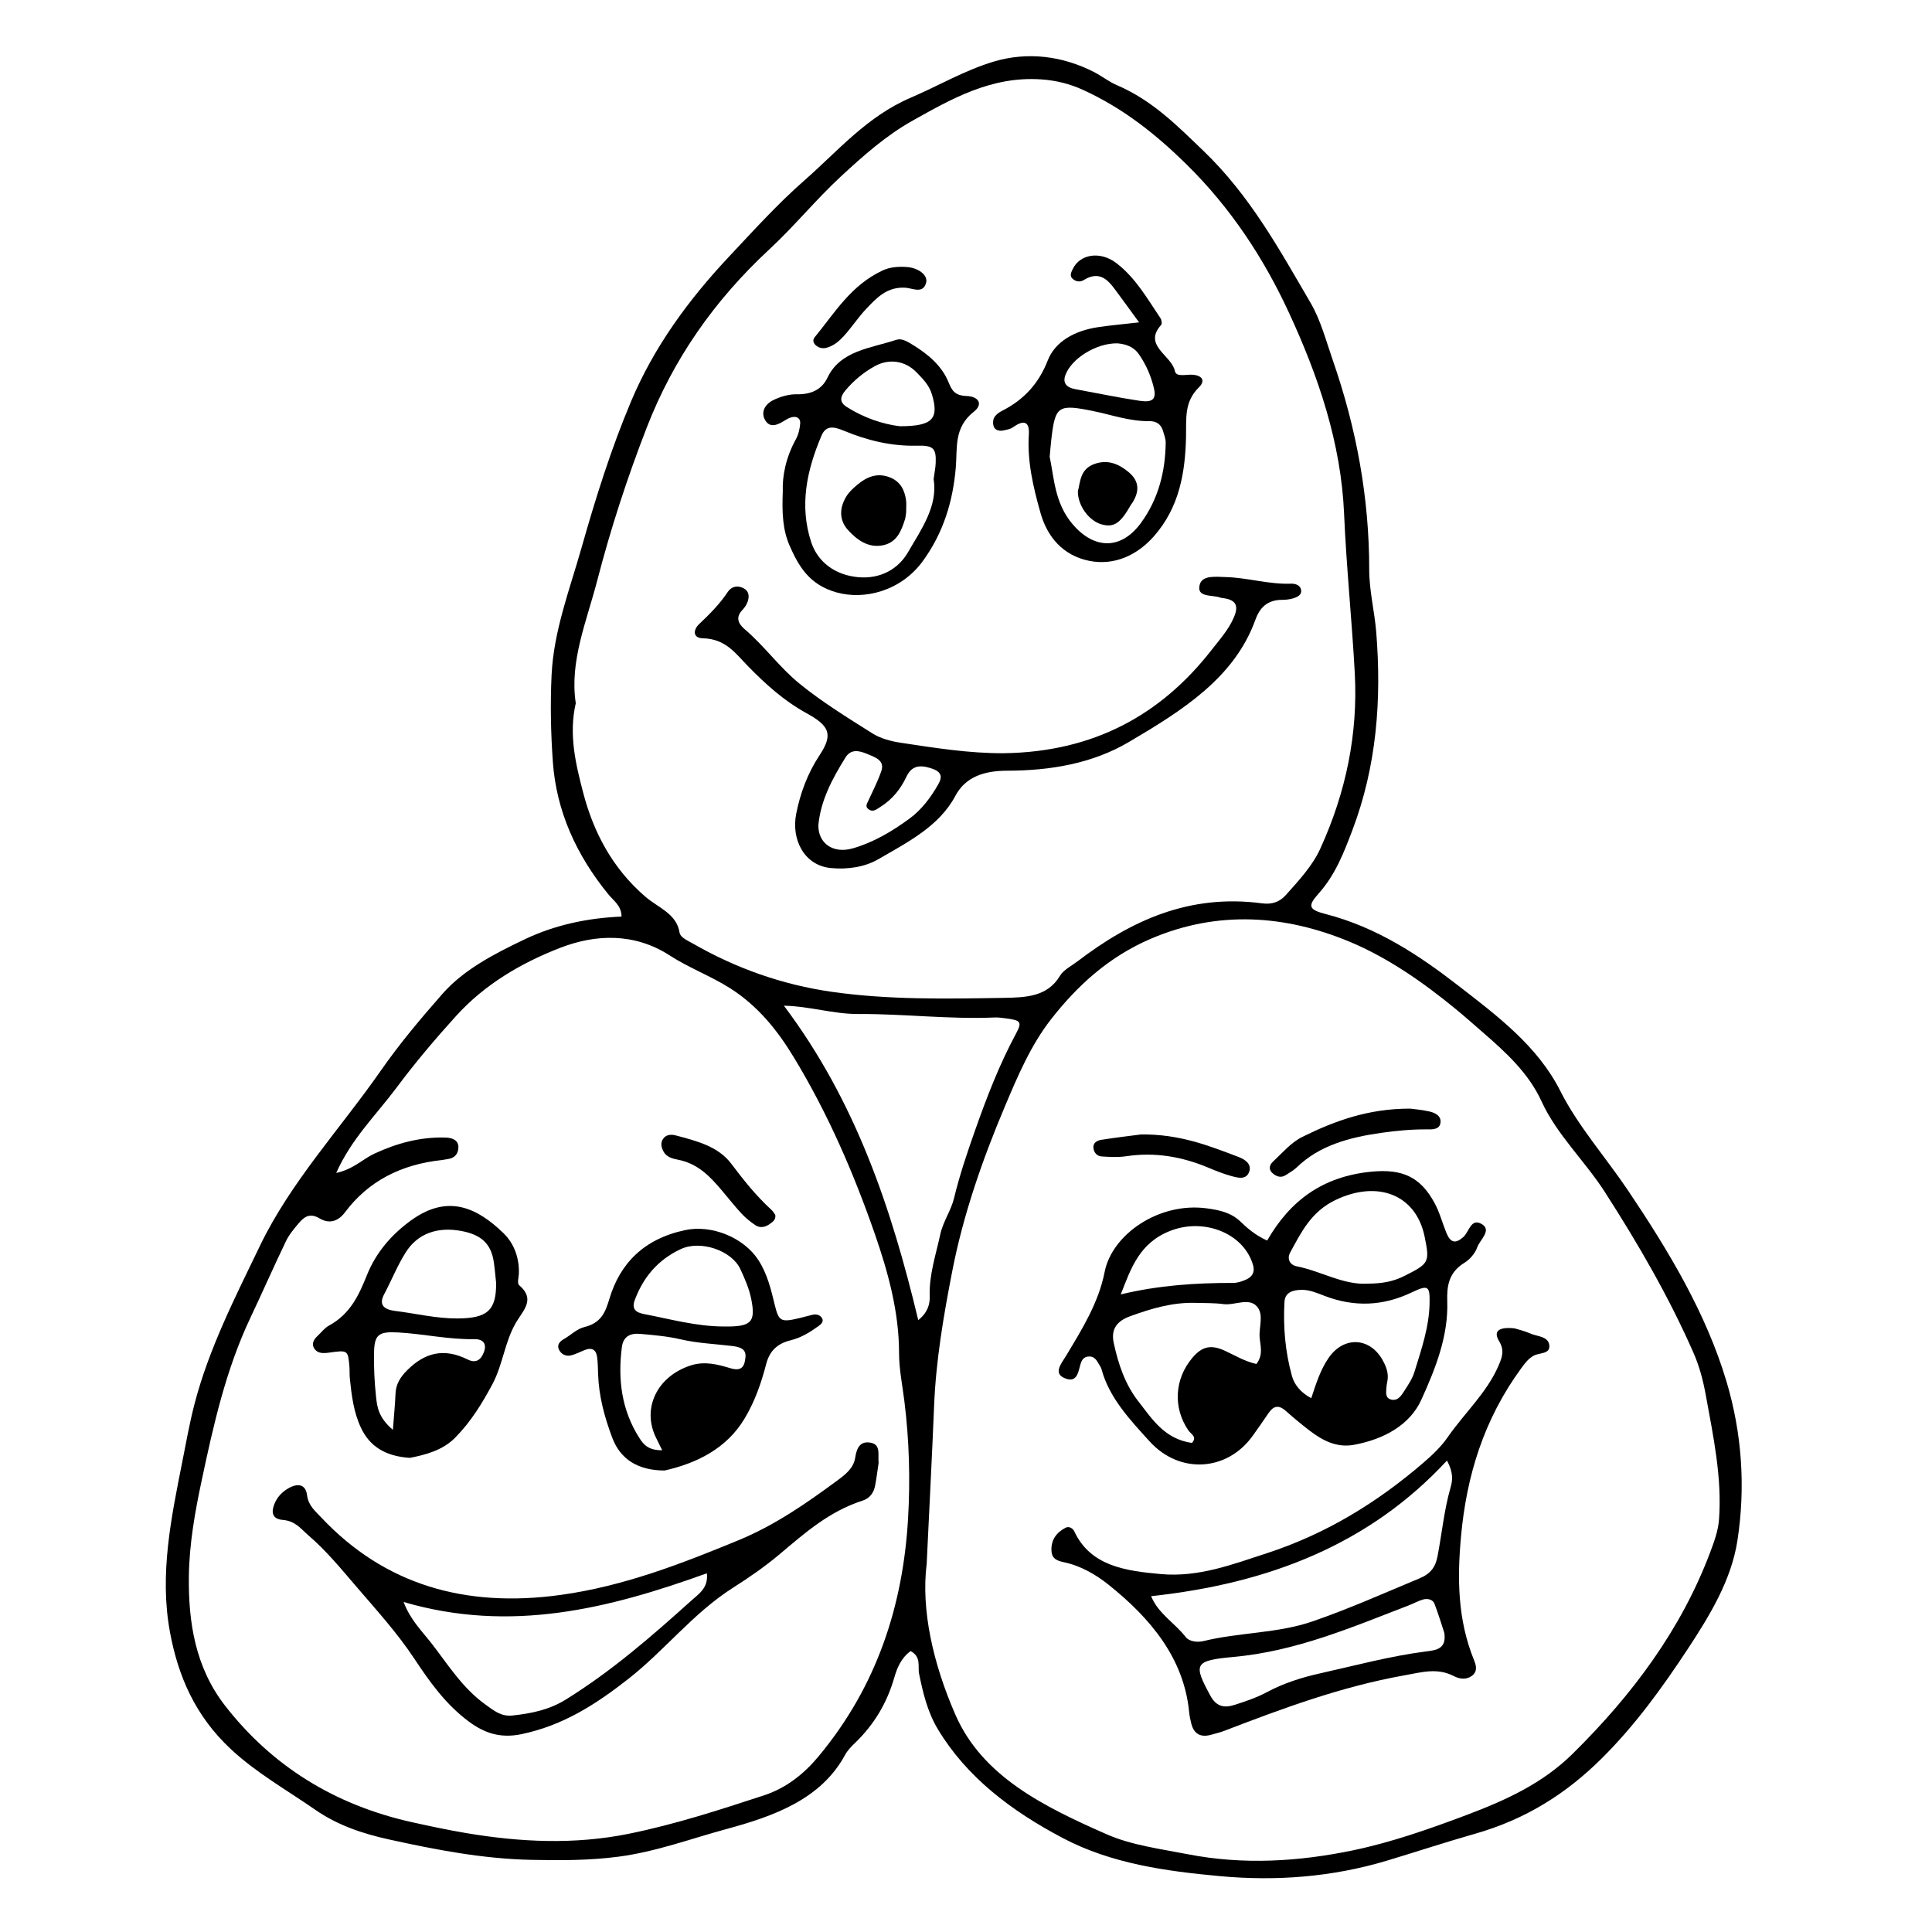 <?xml version="1.0" encoding="UTF-8"?>
<!-- Uploaded to: SVG Repo, www.svgrepo.com, Generator: SVG Repo Mixer Tools -->
<svg fill="#000000" width="800px" height="800px" version="1.1" viewBox="144 144 512 512" xmlns="http://www.w3.org/2000/svg">
 <g>
  <path d="m385.33 581.55c-2.523 1.832-3.594 4.449-4.352 7.09-1.895 6.555-5.262 12.352-10.453 17.324-0.984 0.938-1.953 1.965-2.57 3.102-6.375 11.773-18.867 16.246-31.543 19.68-9.41 2.551-18.555 5.984-28.469 7.289-7.723 1.012-15.27 1.008-23.043 0.848-12.988-0.266-25.387-2.676-37.836-5.414-7.09-1.562-13.66-3.797-19.543-7.879-7.582-5.262-15.68-9.805-22.418-16.121-9.426-8.832-13.914-19.32-16.062-30.953-2.828-15.316 0.328-30.285 3.293-45.258 1.004-5.059 1.906-10.137 3.199-15.133 3.789-14.645 10.742-28.254 17.371-42.008 8.152-16.918 21.289-30.996 32.039-46.426 4.957-7.117 10.566-13.773 16.297-20.297 5.656-6.438 13.75-10.629 21.859-14.488 7.941-3.777 16.535-5.621 25.609-6.004 0-2.887-2.117-4.219-3.457-5.859-8.559-10.48-13.793-22.113-14.73-35.023-0.555-7.68-0.711-15.387-0.348-23.113 0.551-11.695 4.793-22.652 7.957-33.805 3.707-13.074 7.773-26.059 13.109-38.738 6-14.262 15.074-26.773 25.957-38.352 6.481-6.891 12.836-13.949 20.016-20.238 8.867-7.766 16.473-16.879 28.133-21.879 7.371-3.164 14.344-7.285 22.023-9.578 8.941-2.664 18.156-1.516 26.547 2.766 2.09 1.066 3.918 2.562 6.074 3.488 9.41 4.016 16.047 10.797 22.945 17.418 12.324 11.828 20.129 26.137 28.34 40.195 2.746 4.699 4.117 10.055 5.894 15.176 6.309 18.113 9.707 36.605 9.688 55.617-0.004 5.512 1.414 11.02 1.859 16.547 1.441 17.859 0.145 35.492-6.363 52.598-2.231 5.863-4.465 11.707-8.934 16.707-2.91 3.254-2.648 4.227 1.855 5.387 13.648 3.516 24.867 10.988 35.086 18.906 10.348 8.016 21.129 16.055 27.145 28 4.684 9.305 12.02 17.551 17.957 26.383 10.77 16.031 20.672 32.492 26.086 50.629 4.109 13.766 5.055 27.977 2.898 42.078-1.605 10.508-7.332 19.93-13.312 28.996-6.688 10.125-13.793 19.996-22.715 28.844-9.359 9.281-20.078 16.098-33.598 19.938-7.758 2.203-15.434 4.746-23.176 7.074-14.523 4.367-29.391 5.508-44.332 4.133-14.367-1.32-28.789-3.309-41.629-10.078-13.719-7.227-25.504-16.176-33.129-28.844-2.746-4.566-3.945-9.598-4.977-14.676-0.418-1.996 0.668-4.469-2.25-6.047zm-88.746-251.2c-1.914 8.332 0 16.223 2.004 23.867 2.699 10.273 7.656 19.852 16.449 27.426 3.34 2.883 8.258 4.484 9.035 9.43 0.223 1.414 2.168 2.176 3.606 3.008 11.305 6.492 23.617 10.898 36.863 12.777 15.043 2.133 30.277 1.844 45.48 1.586 5.945-0.102 11.559-0.309 14.879-5.836 0.961-1.598 3.094-2.656 4.742-3.91 14.031-10.688 29.473-17.871 48.789-15.305 2.656 0.352 4.68-0.344 6.352-2.223 3.445-3.871 6.996-7.644 9.125-12.305 6.793-14.902 9.984-30.383 9.125-46.426-0.762-14.105-2.231-28.184-2.836-42.289-0.797-18.738-6.805-36.441-14.68-53.434-6.559-14.156-15.277-27.562-27.125-39.203-8.051-7.906-16.688-14.809-27.387-19.695-3.527-1.613-7.109-2.5-11.043-2.777-13.23-0.922-23.766 5.152-34.066 10.902-7.062 3.941-13.133 9.34-19.023 14.793-6.699 6.203-12.348 13.191-19 19.355-14.73 13.664-25.484 29.227-32.441 47.121-5.195 13.359-9.598 26.898-13.156 40.621-2.797 10.801-7.383 21.406-5.691 32.516zm92.996 228.1c-1.516 12.102 1.656 26.371 7.637 40.023 7.16 16.355 23.512 24.34 40.012 31.609 6.641 2.926 14.211 3.875 21.527 5.305 14.793 2.891 29.578 1.941 43.887-1.047 10.191-2.133 20.188-5.648 29.996-9.34 10.535-3.969 20.156-8.383 28.094-16.199 16.047-15.809 28.828-33.137 36.457-53.363 1.078-2.863 2.141-5.75 2.363-8.723 0.836-11.168-1.527-22.113-3.512-33.055-0.684-3.785-1.691-7.609-3.258-11.168-6.492-14.785-14.652-28.863-23.512-42.641-5.262-8.184-12.734-15.199-16.742-23.965-3.402-7.438-9.336-12.906-15.551-18.293-2.414-2.09-4.801-4.227-7.269-6.246-8.543-6.996-17.941-13.594-28.203-17.844-16.797-6.957-34.652-8.367-52.48-0.742-11.359 4.863-19.648 12.617-26.449 21.305-5.406 6.906-8.898 15.156-12.262 23.129-6 14.207-11.043 28.703-13.969 43.73-2.301 11.828-4.324 23.66-4.801 35.676-0.531 13.035-1.219 26.074-1.965 41.848zm-156.48-103.6c4.699-1.055 7.047-3.719 10.203-5.168 5.91-2.719 12.051-4.41 18.738-4.219 1.738 0.051 3.465 0.625 3.438 2.586-0.031 1.633-0.855 2.883-2.918 3.133-0.48 0.059-0.945 0.188-1.426 0.238-10.926 1.152-19.562 5.652-25.68 13.816-1.738 2.324-4.07 3.258-6.762 1.656-2.586-1.543-4.074-0.418-5.457 1.195-1.305 1.527-2.629 3.113-3.465 4.856-3.215 6.672-6.168 13.438-9.34 20.121-6.586 13.879-9.848 28.539-12.973 43.223-1.789 8.387-3.293 16.848-3.406 25.398-0.156 12.16 1.668 24.148 9.609 34.359 12.16 15.645 28.66 26.258 49.699 30.898 4.684 1.031 9.391 2.035 14.137 2.836 14.355 2.418 28.719 3.113 43.133 0.191 12.273-2.488 24.051-6.324 35.805-10.172 5.965-1.953 10.676-5.754 14.469-10.316 15.574-18.695 22.383-40.09 23.734-62.914 0.613-10.395 0.328-20.871-0.973-31.27-0.527-4.242-1.406-8.496-1.406-12.734 0-10.867-2.887-21.367-6.402-31.5-5.598-16.125-12.434-31.938-21.504-46.891-4.289-7.07-9.426-13.531-16.797-18.234-5.066-3.234-10.988-5.438-16.02-8.699-9.32-6.051-19.59-5.715-29.004-2.082-10.5 4.051-20.148 9.793-27.641 18.055-5.598 6.176-10.938 12.488-15.84 19.078-5.309 7.117-11.93 13.496-15.953 22.559zm118.64-44.332c19.098 25.406 28.535 53.816 35.605 83.324 2.57-2.031 3.109-4.316 3.039-6.316-0.191-5.668 1.621-10.941 2.797-16.391 0.742-3.449 2.852-6.281 3.664-9.652 1.445-6.004 3.441-11.926 5.512-17.793 3.094-8.781 6.43-17.488 10.922-25.82 1.656-3.074 1.211-3.488-2.781-4.004-0.957-0.125-1.93-0.262-2.887-0.223-12.082 0.52-24.098-0.988-36.148-0.922-6.598 0.035-12.711-2.039-19.723-2.203z"/>
  <path d="m410.04 343.61c23.879-0.328 41.684-10.246 55-27.312 2.191-2.812 4.59-5.473 5.981-8.758 1.203-2.856 0.73-4.555-2.898-5.039-0.238-0.031-0.492-0.035-0.711-0.121-2.172-0.828-6.473 0.07-5.453-3.508 0.711-2.481 4.273-2.012 6.891-1.941 5.809 0.16 11.402 1.969 17.27 1.75 1.254-0.047 2.5 0.441 2.695 1.688 0.203 1.273-0.977 1.863-2.133 2.203-0.902 0.262-1.898 0.395-2.852 0.387-4.09-0.004-6.035 2.207-7.152 5.309-5.527 15.348-19.336 24.012-33.453 32.34-9.75 5.754-20.859 7.617-32.355 7.637-6.117 0.012-11.02 1.648-13.699 6.68-4.281 8.047-12.555 12.219-20.383 16.762-3.688 2.141-8.223 2.762-12.566 2.359-7.07-0.66-10.578-7.512-9.219-14.402 1.062-5.375 2.984-10.66 6.238-15.586 3.613-5.465 2.551-7.727-3.488-11.043-6.035-3.309-10.871-7.727-15.492-12.434-3.234-3.293-5.898-7.297-11.969-7.422-2.734-0.055-2.629-2.231-1.02-3.762 2.797-2.656 5.492-5.344 7.57-8.5 0.777-1.176 2.121-1.832 3.715-1.23 1.949 0.742 2.106 2.238 1.578 3.785-0.273 0.797-0.797 1.578-1.406 2.215-1.828 1.918-1.125 3.602 0.613 5.074 5.25 4.465 9.16 10.035 14.449 14.359 6 4.902 12.781 9.078 19.457 13.285 2.09 1.316 4.863 2.066 7.438 2.449 9.039 1.359 18.09 2.828 27.355 2.777zm-49.168 19.133c-0.023 4.785 3.93 7.594 9.18 6.066 5.547-1.605 10.398-4.535 14.871-7.793 3.371-2.453 5.762-5.727 7.742-9.191 1.266-2.211 0.664-3.438-2.125-4.289-3.144-0.961-5.047-0.395-6.34 2.332-1.516 3.199-3.688 5.984-6.977 8.031-1.02 0.637-1.895 1.445-3.098 0.527-0.938-0.715-0.328-1.527 0.039-2.328 1.184-2.574 2.492-5.125 3.402-7.777 0.969-2.832-1.668-3.652-3.856-4.559-2.121-0.883-4.242-1.285-5.644 0.969-3.512 5.648-6.613 11.43-7.195 18.012z"/>
  <path d="m445.87 229.43c-2.519-3.445-4.453-6.133-6.434-8.793-2.004-2.699-4.242-4.867-8.211-2.434-0.883 0.539-1.809 0.492-2.664-0.082-1.285-0.863-0.727-1.883-0.25-2.867 1.863-3.875 7.234-4.84 11.562-1.512 5.144 3.961 8.191 9.438 11.648 14.559 0.328 0.488 0.488 1.473 0.168 1.832-4.875 5.477 2.852 8.035 3.672 12.207 0.324 1.633 2.871 0.883 4.516 0.957 2.695 0.133 3.668 1.559 1.859 3.336-3.961 3.891-3.324 8.277-3.426 13.055-0.195 9.367-1.703 18.773-8.609 26.535-4.309 4.84-10.332 7.758-17.074 6.398-6.988-1.414-11.109-6.418-12.871-12.652-1.934-6.84-3.566-13.719-3.102-20.859 0.195-3.066-1.039-4.152-4.176-1.895-0.699 0.504-1.742 0.684-2.664 0.875-1.027 0.215-2.082-0.141-2.422-0.957-0.301-0.727-0.289-1.738 0.066-2.438 0.363-0.715 1.199-1.367 2-1.77 6.055-3.066 9.863-7.406 12.203-13.402 1.98-5.066 7.188-7.906 13.312-8.82 3.297-0.496 6.641-0.785 10.895-1.273zm-23.695 35.613c1.176 5.543 1.305 12.273 6.055 17.852 5.773 6.785 12.898 6.836 18.117-0.293 4.676-6.387 6.484-13.695 6.574-21.285 0.016-1.043-0.422-2.102-0.719-3.133-0.473-1.641-1.656-2.609-3.613-2.578-5.176 0.074-9.922-1.656-14.844-2.664-9.336-1.906-10.09-1.387-11.113 7.324-0.152 1.273-0.246 2.551-0.457 4.777zm17.934-30.055c-5.598-0.09-12.188 4.031-13.785 8.453-0.742 2.055 0.309 3.266 2.641 3.691 5.668 1.031 11.301 2.223 17.004 3.078 3.559 0.535 4.535-0.457 3.797-3.477-0.762-3.141-2.039-6.121-3.977-8.887-1.43-2.055-3.594-2.68-5.68-2.859z"/>
  <path d="m351.45 274.23c-0.172-4.098 0.84-9.062 3.449-13.789 0.719-1.305 1.074-2.852 1.168-4.309 0.082-1.184-0.867-1.977-2.387-1.527-0.676 0.195-1.301 0.562-1.891 0.934-1.707 1.062-3.703 1.941-4.953-0.098-1.336-2.176-0.141-4.324 2.137-5.43 1.848-0.902 4.137-1.57 6.207-1.527 3.945 0.09 6.68-1.391 8.09-4.359 3.449-7.269 11.465-7.812 18.297-10.078 1.359-0.449 2.766 0.402 4 1.145 4.277 2.574 7.977 5.656 9.77 10.027 0.906 2.203 1.629 3.602 4.812 3.727 3.332 0.133 4.398 2.227 1.934 4.16-5.356 4.207-4.344 9.582-4.785 14.785-0.75 8.867-3.238 17.254-8.746 24.809-5.828 7.992-15.531 10.344-22.852 8.297-7.238-2.023-10.066-6.977-12.434-12.367-1.852-4.215-2.051-8.766-1.816-14.398zm39.969-3.238c0.23-1.742 0.5-3.019 0.551-4.297 0.141-3.785-0.516-4.699-4.883-4.586-6.973 0.188-13.375-1.438-19.539-3.996-2.59-1.078-4.656-1.449-5.84 1.336-3.898 9.168-5.918 18.5-2.731 28.223 1.723 5.262 6.34 8.746 12.488 9.289 6.051 0.535 10.641-2.309 13.098-6.504 3.606-6.176 8.023-12.375 6.856-19.465zm-8.949-14.035c8.781 0.004 10.43-2.035 8.484-8.496-0.727-2.418-2.438-4.125-4.133-5.856-2.957-3.008-7.195-3.648-10.957-1.582-3.055 1.676-5.664 3.871-7.844 6.473-1.41 1.684-1.582 3.102 0.371 4.348 4.547 2.898 9.645 4.594 14.078 5.113z"/>
  <path d="m384.12 220.26c-5.031-0.379-7.824 2.699-10.586 5.613-2.144 2.266-3.82 4.883-5.918 7.184-1.184 1.293-2.594 2.551-4.5 3.09-0.945 0.266-1.91 0.125-2.707-0.465-0.84-0.621-1.148-1.523-0.543-2.258 5.305-6.457 9.566-13.766 17.992-17.73 1.969-0.926 4.16-1.078 6.328-0.945 3.199 0.191 5.785 2.18 5.246 4.176-0.793 2.91-3.297 1.578-5.312 1.336z"/>
  <path d="m479.81 472.76c6.082-10.605 14.742-17.008 27.648-18.254 8.266-0.797 12.992 1.445 16.711 8.297 1.352 2.488 2.055 5.246 3.113 7.859 1.098 2.719 2.41 3.012 4.5 1.184 1.543-1.352 2-5.129 4.867-3.473 2.832 1.637-0.48 4.18-1.188 6.227-0.539 1.535-1.895 3.148-3.402 4.07-4.195 2.578-4.648 6.238-4.519 10.203 0.301 9.215-3.113 17.801-6.867 26.062-3.012 6.641-9.809 10.461-17.816 11.949-4.676 0.871-8.438-1.195-11.82-3.773-2.191-1.672-4.293-3.445-6.348-5.254-1.953-1.719-3.309-1.16-4.551 0.684-1.355 2.016-2.754 4-4.176 5.977-6.781 9.453-19.352 10.191-27.246 1.523-5.301-5.824-10.75-11.602-12.793-19.156-0.168-0.609-0.594-1.168-0.918-1.738-0.562-1.004-1.316-1.844-2.742-1.641-1.066 0.152-1.559 0.91-1.844 1.773-0.648 1.934-0.777 5.199-3.949 4.074-3.594-1.27-1.211-3.969-0.012-5.953 4.309-7.141 8.691-14.184 10.293-22.359 1.926-9.824 14.258-18.5 26.969-16.828 3.508 0.457 6.559 1.164 8.992 3.496 1.945 1.867 3.992 3.641 7.098 5.051zm-19.941 53.633c1.492-1.621-0.273-2.359-0.934-3.32-4.102-5.984-3.707-13.586 1.039-19.219 2.543-3.023 4.914-3.613 8.66-1.879 2.715 1.254 5.254 2.82 8.328 3.492 1.91-2.481 1.012-4.871 0.852-7.113-0.195-2.746 1.18-5.984-0.719-8.133-2.168-2.445-5.879-0.211-8.898-0.621-2.371-0.324-4.812-0.242-7.227-0.324-6.184-0.207-11.895 1.512-17.48 3.543-3.465 1.258-5.141 3.394-4.336 7.09 1.203 5.531 2.953 10.902 6.543 15.492 3.617 4.629 6.894 9.949 14.172 10.992zm31.629-11.859c1.289-3.883 2.422-7.57 4.672-10.781 3.969-5.656 10.746-5.371 14.156 0.543 0.871 1.512 1.551 3.148 1.441 4.918-0.051 0.852-0.309 1.691-0.352 2.539-0.066 1.238-0.406 2.828 1.41 3.18 1.641 0.316 2.519-1.078 3.211-2.144 1.074-1.664 2.238-3.367 2.797-5.184 1.832-5.953 3.894-11.871 4.019-18.148 0.098-4.676-0.289-5.078-4.805-2.922-7.535 3.586-15.129 3.894-22.969 0.906-1.98-0.754-3.953-1.656-6.195-1.621-2.398 0.039-4.348 0.73-4.484 3.199-0.367 6.644 0.195 13.262 2 19.695 0.566 2.051 2.09 4.211 5.098 5.82zm15.047-30.359c3.691-0.004 6.688-0.559 9.527-1.984 6.672-3.352 6.871-3.617 5.461-10.504-2.262-11.02-12.348-15.043-23.559-9.699-6.523 3.113-9.133 8.574-12.066 13.949-0.922 1.691-0.039 3.301 1.699 3.641 6.559 1.289 12.379 5.027 18.938 4.598zm-65.531 2.859c10.078-2.434 19.891-3.055 29.805-3.047 1.148 0 2.379-0.422 3.426-0.891 1.688-0.762 2.332-2.031 1.848-3.754-2.363-8.414-12.848-12.676-21.887-9.18-8.262 3.199-10.473 9.934-13.191 16.871z"/>
  <path d="m545.38 496.03c0.969 0.309 2.637 0.672 4.121 1.344 1.844 0.832 4.758 0.715 5.078 3.082 0.332 2.453-2.648 1.984-4.133 2.812-1.512 0.848-2.363 2.055-3.293 3.32-9.945 13.582-14.516 28.566-15.973 44.617-1.02 11.195-0.891 22.098 3.457 32.758 0.59 1.449 0.969 3.004-0.57 4.152-1.473 1.102-3.285 0.848-4.769 0.074-4.41-2.281-8.488-1.031-13.145-0.203-16.711 2.992-32.23 8.75-47.715 14.711-1.102 0.422-2.281 0.691-3.43 1.02-2.992 0.848-4.609-0.359-5.281-2.852-0.277-1.039-0.488-2.102-0.594-3.164-1.375-14.133-10.09-24.754-21.426-33.789-3.231-2.574-7.289-4.984-11.789-5.91-2.367-0.488-3.273-1.293-3.285-3.352-0.012-2.625 1.324-4.523 3.762-5.785 0.922-0.473 1.93 0.156 2.316 0.988 4.293 9.176 13.562 10.461 22.988 11.301 9.977 0.887 18.992-2.594 28.016-5.531 15.828-5.152 29.379-13.562 41.414-23.914 2.414-2.07 4.781-4.316 6.523-6.836 4.394-6.352 10.383-11.793 13.453-18.914 0.992-2.297 1.668-4.09 0.145-6.586-1.562-2.59-0.078-3.793 4.129-3.344zm-17.914 35.027c-20.57 22.238-47.277 32.605-78.406 35.941 1.895 4.672 6.383 7.195 9.145 10.816 0.941 1.238 3.164 1.477 4.731 1.09 9.516-2.344 19.59-2.004 28.965-5.238 9.684-3.34 18.902-7.477 28.273-11.375 2.984-1.238 4.246-3.039 4.781-5.82 1.176-6.106 1.738-12.293 3.477-18.328 0.496-1.73 0.816-3.766-0.965-7.086zm-0.707 45.668c-0.672-2.019-1.523-4.906-2.613-7.727-0.438-1.129-1.812-1.457-3.031-1.109-1.355 0.387-2.59 1.102-3.91 1.605-15 5.762-29.719 12.121-46.379 13.621-10.422 0.938-10.605 1.91-6.051 10.281 1.527 2.812 3.559 3.32 6.359 2.43 2.941-0.938 5.918-1.945 8.574-3.371 4.398-2.359 9.145-3.883 14.031-4.973 9.336-2.082 18.57-4.59 28.133-5.828 2.68-0.34 5.523-0.598 4.887-4.93z"/>
  <path d="m517.75 437.8c0.875 0.125 3.047 0.289 5.125 0.766 1.684 0.387 3.203 1.324 2.84 3.148-0.328 1.641-2.125 1.598-3.477 1.586-4.109-0.039-8.16 0.344-12.207 0.918-8.449 1.199-16.398 3.32-22.426 9.191-0.797 0.777-1.863 1.34-2.828 1.98-1.148 0.762-2.227 0.523-3.25-0.238-1.438-1.066-1.219-2.348-0.145-3.34 2.484-2.301 4.769-5.062 7.809-6.555 8.441-4.148 17.312-7.484 28.559-7.457z"/>
  <path d="m446.41 444.64c10.328-0.105 18.043 3.023 25.805 5.961 1.867 0.707 3.531 1.945 2.836 3.914-0.805 2.297-3.094 1.602-4.871 1.109-2.066-0.57-4.055-1.379-6.016-2.203-6.918-2.891-14.07-4.156-21.723-3.004-2.106 0.316-4.328 0.191-6.481 0.055-1.328-0.086-2.035-1.066-2.188-2.215-0.172-1.328 0.898-2.012 2.09-2.195 4.039-0.633 8.105-1.105 10.547-1.422z"/>
  <path d="m376.84 531.69c-0.273 1.797-0.523 3.93-0.926 6.035-0.344 1.773-1.336 3.32-3.309 3.953-8.879 2.856-15.316 8.586-21.961 14.176-3.812 3.211-7.992 6.121-12.273 8.836-10.711 6.801-18.086 16.574-27.832 24.215-8.34 6.539-17.129 12.332-28.379 14.672-5.637 1.168-9.879-0.344-13.926-3.356-6.203-4.613-10.434-10.617-14.453-16.68-4.535-6.848-10.141-13.008-15.523-19.281-3.914-4.566-7.75-9.254-12.453-13.312-2.082-1.793-3.508-3.879-6.856-4.152-3.012-0.246-3.059-2.273-2.176-4.359 0.695-1.656 1.891-2.984 3.547-3.961 2.672-1.578 4.707-1.098 5.062 1.812 0.332 2.699 2.191 4.207 3.844 5.953 16.688 17.684 37.988 23.961 63.465 20.414 16.656-2.316 31.832-8.23 46.906-14.43 9.652-3.969 18-9.758 26.148-15.766 2.258-1.664 4.43-3.309 4.883-6.117 0.312-1.945 0.918-4.301 3.582-4.086 3.41 0.297 2.387 3.102 2.629 5.434zm-125.88 36.855c1.789 4.711 4.746 7.586 7.16 10.66 4.519 5.754 8.281 12.051 14.617 16.586 2.109 1.512 4.082 3.152 7.004 2.84 5.047-0.535 9.789-1.492 14.203-4.231 12.316-7.644 22.922-16.922 33.402-26.348 1.859-1.672 4.422-3.269 3.984-7.117-26.051 9.406-52.043 15.906-80.371 7.609z"/>
  <path d="m320.12 533.7c-7.09-0.016-11.715-2.992-13.855-8.656-2.07-5.481-3.582-11.094-3.762-16.922-0.047-1.496-0.07-3.004-0.262-4.488-0.242-1.867-1.293-2.707-3.457-1.789-1.082 0.457-2.156 0.977-3.293 1.305-1.285 0.367-2.457-0.086-3.125-1.074-0.891-1.32-0.395-2.387 1.082-3.219 1.824-1.031 3.41-2.684 5.379-3.164 4.543-1.098 5.629-4.016 6.676-7.516 2.793-9.297 9.043-15.816 19.992-18.172 7.231-1.559 15.672 2.062 19.453 7.879 2.484 3.824 3.391 7.957 4.422 12.133 1.031 4.172 1.648 4.445 6.43 3.309 1.164-0.277 2.309-0.605 3.473-0.887 1.027-0.246 1.953-0.016 2.5 0.781 0.637 0.922-0.082 1.641-0.82 2.176-2.258 1.621-4.594 3.109-7.477 3.809-3.57 0.871-5.562 2.938-6.414 6.223-1.301 5.004-2.992 9.922-5.734 14.5-4.769 7.969-12.719 11.859-21.207 13.773zm15.695-38.164c7.266 0.102 8.535-1.055 7.25-7.371-0.543-2.684-1.688-5.316-2.871-7.856-2.289-4.906-10.52-7.742-15.785-5.285-6.207 2.898-10.004 7.637-12.195 13.516-0.848 2.277 0.211 3.269 2.383 3.684 7.027 1.344 13.934 3.293 21.219 3.312zm-16.336 32.793c-0.75-1.531-1.219-2.481-1.676-3.422-3.754-7.769 0.414-16.234 9.27-19.059 3.691-1.18 7.109-0.273 10.523 0.754 3.273 0.984 3.754-0.883 3.961-2.938 0.238-2.359-1.742-2.75-3.734-2.984-4.519-0.535-9.07-0.719-13.531-1.762-3.449-0.805-7.074-1.109-10.645-1.426-2.766-0.246-4.5 0.789-4.848 3.523-1.078 8.453-0.137 16.582 4.66 24.105 1.051 1.633 2.356 3.273 6.019 3.207z"/>
  <path d="m252.61 530.35c-6.602-0.43-10.652-3.148-12.906-7.879-1.996-4.18-2.527-8.672-2.992-13.148-0.109-1.062-0.02-2.144-0.117-3.211-0.383-4.293-0.406-4.348-5.344-3.656-1.551 0.215-2.988 0.266-3.879-0.957-0.91-1.254-0.312-2.453 0.781-3.461 1.004-0.926 1.832-2.098 3.027-2.746 5.773-3.141 7.996-8.258 10.125-13.527 2.316-5.738 6.348-10.535 11.637-14.359 9.805-7.09 17.531-3.309 24.465 3.375 2.883 2.781 4.238 6.68 4.098 10.711-0.035 1.059-0.516 2.59 0.086 3.102 4.375 3.758 1.102 6.574-0.871 9.949-2.984 5.106-3.426 11.043-6.238 16.309-2.707 5.062-5.672 9.898-9.836 14.125-3.359 3.418-7.957 4.574-12.035 5.375zm22.867-46.383c-0.188-1.684-0.332-3.602-0.613-5.508-0.711-4.812-3.266-7.234-8.574-8.23-6.324-1.195-11.609 0.641-14.785 5.684-2.227 3.531-3.742 7.41-5.703 11.082-1.508 2.82-0.012 4.051 2.887 4.41 5.492 0.68 10.883 2.016 16.473 2 8.027-0.023 10.383-2.16 10.316-9.438zm-27.355 38.953c0.312-4.172 0.59-6.883 0.695-9.594 0.098-2.481 1.223-4.336 3.113-6.223 4.641-4.625 9.707-5.961 15.992-2.828 2.359 1.176 3.602-0.086 4.309-1.93 0.797-2.07-0.012-3.5-2.562-3.457-6.801 0.121-13.402-1.395-20.133-1.777-5.269-0.301-6.328 0.594-6.414 5.465-0.066 3.84 0.117 7.699 0.527 11.516 0.297 2.691 0.578 5.527 4.473 8.828z"/>
  <path d="m349.46 465.96c0.188 1.27-0.625 1.797-1.359 2.336-1.219 0.902-2.629 1.273-3.965 0.363-1.328-0.906-2.602-1.941-3.664-3.09-1.832-1.98-3.481-4.102-5.223-6.152-3.09-3.629-6.297-7.098-11.719-8.113-1.414-0.266-2.852-0.727-3.594-1.969-0.699-1.176-1.008-2.488-0.121-3.656 0.75-0.988 2.019-1.113 3.258-0.785 5.586 1.477 11.266 2.906 14.746 7.535 3.219 4.281 6.551 8.469 10.602 12.176 0.488 0.445 0.797 1.031 1.039 1.355z"/>
  <path d="m429.65 274.23c0.66-2.625 0.605-5.906 4.359-7.266 3.578-1.293 6.543 0.004 9.141 2.195 2.91 2.457 2.762 5.215 0.922 8.105-0.117 0.188-0.273 0.352-0.379 0.539-2.754 4.867-4.484 6.035-7.672 5.188-3.359-0.879-6.387-4.926-6.371-8.762z"/>
  <path d="m384.14 279.7c-0.051 0.316-0.074 1.188-0.332 2.004-0.938 2.934-2.106 6.035-5.805 6.797-3.984 0.82-7.019-1.562-9.27-4.031-2.453-2.695-2.273-5.996-0.371-9.027 0.691-1.098 1.742-2.055 2.785-2.934 2.398-2.016 5.144-3.316 8.516-2.062 3.012 1.117 4.09 3.481 4.453 6.152 0.121 0.848 0.023 1.711 0.023 3.102z"/>
 </g>
</svg>